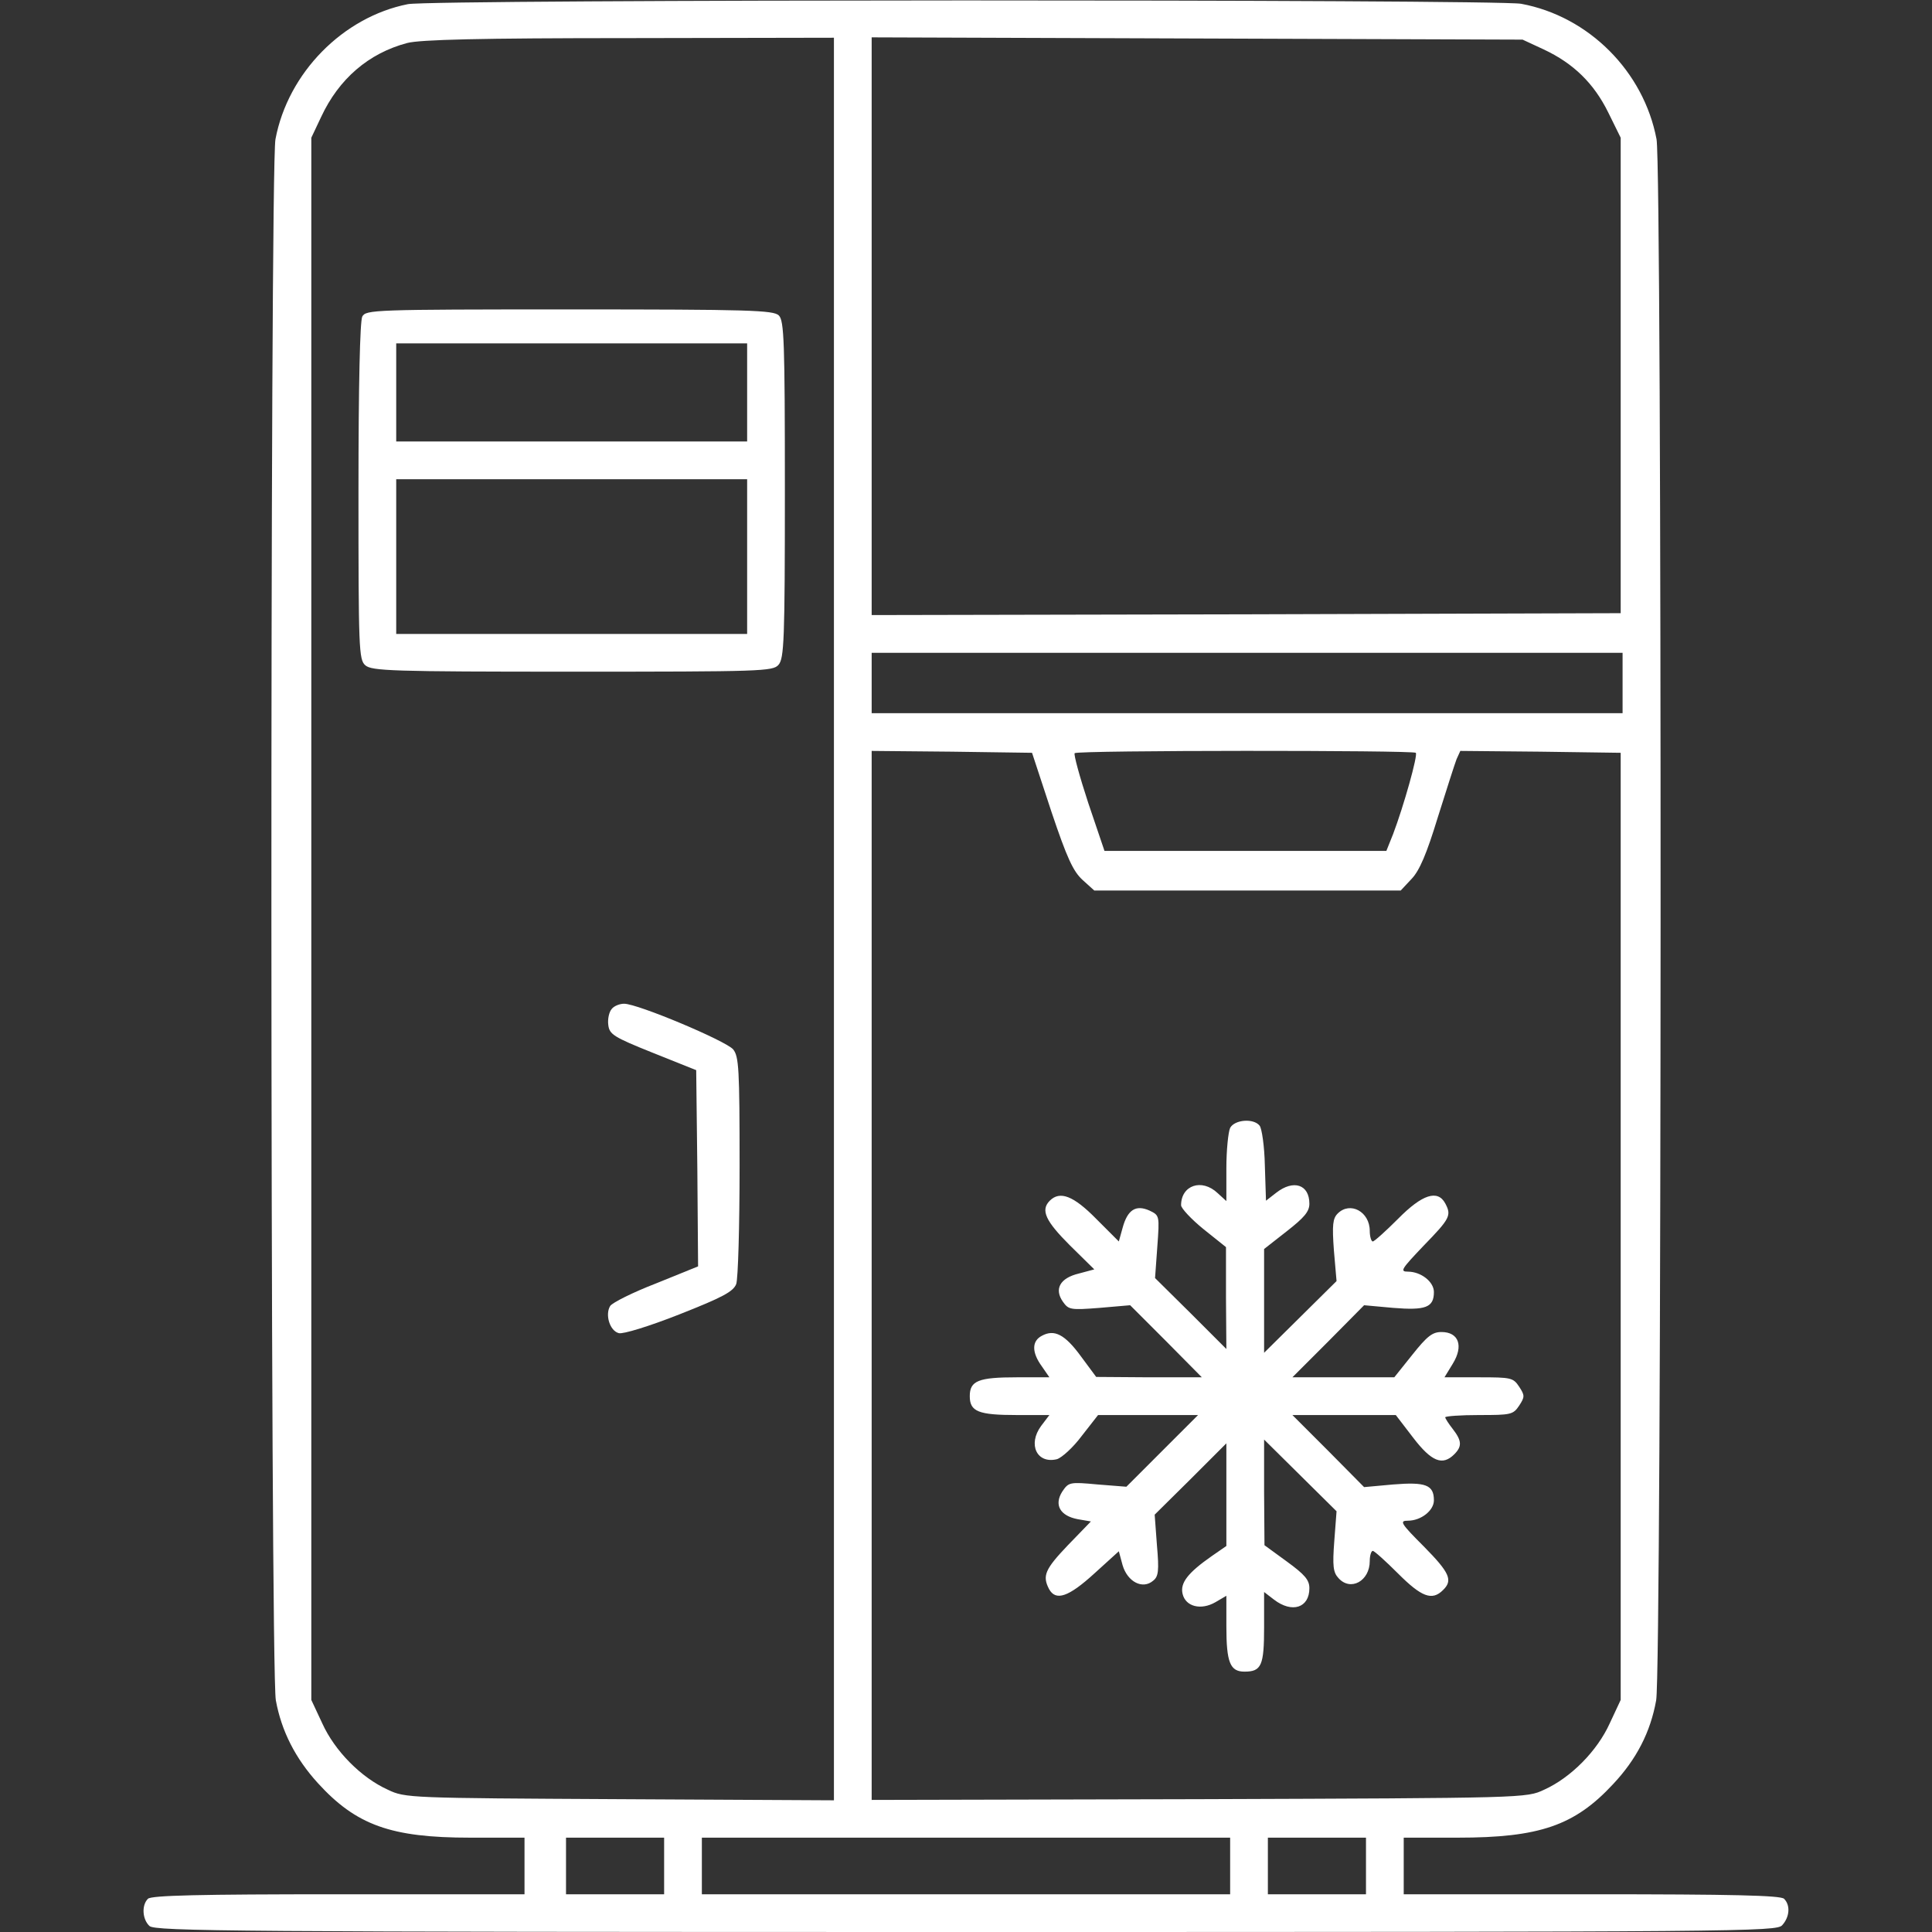 <svg xmlns="http://www.w3.org/2000/svg" version="1.0" width="512pt" height="512pt" viewBox="0 0 512 512" preserveAspectRatio="xMidYMid meet">

<rect x="0" y="0" width="512" height="512" fill="#333333" stroke="none"/>

<g transform="translate(0,512) scale(0.1,-0.1)" fill="#ffffff" stroke="none">
<path d="M1081 5109 c-172 -34 -318 -182 -351 -358 -15 -78 -14 -4056 1 -4137 15 -82 52 -154 111 -219 102 -112 194 -145 404 -145 l144 0 0 -75 0 -75 -493 0 c-370 0 -496 -3 -505 -12 -17 -17 -15 -54 4 -72 14 -14 224 -16 2163 -16 2068 0 2149 1 2164 18 20 22 22 53 5 70 -9 9 -136 12 -510 12 l-498 0 0 75 0 75 143 0 c217 0 310 32 412 142 62 66 99 138 114 222 15 81 16 4059 1 4137 -34 180 -180 326 -359 359 -67 12 -2886 12 -2950 -1z m1129 -2424 l0 -2336 -567 3 c-559 3 -569 3 -615 25 -71 32 -141 103 -174 176 l-29 62 0 2070 0 2070 26 55 c47 101 126 169 228 196 34 9 192 13 589 13 l542 1 0 -2335z m1881 2304 c79 -37 133 -90 171 -167 l33 -67 0 -630 0 -630 -992 -3 -993 -2 0 765 0 766 863 -3 862 -3 56 -26z m209 -1679 l0 -80 -995 0 -995 0 0 80 0 80 995 0 995 0 0 -80z m-1514 -340 c42 -125 58 -159 83 -182 l31 -28 406 0 406 0 29 31 c21 22 40 67 69 162 23 73 45 142 50 155 l10 22 212 -2 213 -3 0 -1255 0 -1255 -29 -62 c-33 -73 -103 -144 -174 -176 -47 -22 -47 -22 -914 -25 l-868 -2 0 1390 0 1390 213 -2 212 -3 51 -155z m966 155 c6 -6 -32 -141 -60 -215 l-18 -45 -373 0 -374 0 -43 127 c-23 70 -39 129 -36 132 7 8 897 8 904 1z m-1992 -2950 l0 -75 -130 0 -130 0 0 75 0 75 130 0 130 0 0 -75z m1500 0 l0 -75 -700 0 -700 0 0 75 0 75 700 0 700 0 0 -75z m360 0 l0 -75 -130 0 -130 0 0 75 0 75 130 0 130 0 0 -75z"/>
<path d="M960 4281 c-6 -13 -10 -177 -10 -464 0 -417 1 -445 18 -460 17 -15 69 -17 549 -17 501 0 531 1 546 18 15 17 17 64 17 465 0 392 -2 447 -16 461 -14 14 -78 16 -554 16 -523 0 -540 -1 -550 -19z m1020 -201 l0 -130 -465 0 -465 0 0 130 0 130 465 0 465 0 0 -130z m0 -435 l0 -205 -465 0 -465 0 0 205 0 205 465 0 465 0 0 -205z"/>
<path d="M1621 2446 c-7 -8 -11 -27 -9 -42 3 -25 13 -32 118 -74 l115 -46 3 -260 2 -260 -111 -45 c-62 -24 -116 -51 -122 -60 -14 -23 -1 -66 23 -72 11 -3 80 18 161 50 114 45 142 60 150 80 5 13 9 154 9 313 0 259 -2 290 -17 309 -20 23 -253 121 -289 121 -12 0 -27 -6 -33 -14z"/>
<path d="M3260 2131 c-5 -11 -10 -59 -10 -107 l0 -87 -23 21 c-42 40 -97 21 -97 -32 0 -8 27 -37 59 -63 l60 -48 0 -135 1 -135 -94 94 -95 94 6 83 c6 83 6 83 -21 96 -36 16 -58 2 -71 -46 l-10 -36 -60 60 c-60 61 -96 75 -123 48 -25 -25 -11 -54 53 -118 l65 -64 -41 -11 c-50 -12 -66 -41 -42 -75 15 -21 20 -22 97 -16 l81 7 95 -95 95 -96 -140 0 -140 1 -40 54 c-43 59 -71 73 -104 55 -27 -14 -27 -44 0 -81 l20 -29 -86 0 c-102 0 -125 -9 -125 -50 0 -41 23 -50 125 -50 l86 0 -22 -29 c-36 -49 -11 -101 42 -88 13 4 43 31 66 62 l43 55 132 0 133 0 -95 -95 -95 -95 -76 6 c-75 7 -77 6 -94 -19 -22 -35 -6 -64 41 -73 l35 -6 -61 -63 c-61 -64 -68 -81 -50 -116 18 -33 52 -21 120 41 l65 59 10 -37 c13 -44 53 -65 81 -41 14 11 16 26 10 94 l-6 81 95 94 95 95 0 -136 0 -136 -39 -27 c-63 -44 -84 -71 -77 -100 8 -34 49 -44 87 -22 l29 17 0 -81 c0 -96 10 -120 48 -120 45 0 52 16 52 118 l0 93 26 -20 c48 -37 94 -22 94 30 0 22 -12 36 -60 71 l-59 43 -1 140 0 140 96 -95 96 -95 -6 -79 c-5 -66 -3 -83 11 -98 32 -36 83 -8 83 45 0 15 4 27 8 27 4 0 34 -27 67 -60 62 -62 90 -73 119 -44 27 26 18 46 -51 116 -61 61 -65 68 -42 68 35 0 69 27 69 54 0 41 -22 49 -108 42 l-77 -7 -95 96 -95 95 137 0 137 0 46 -60 c49 -64 78 -75 109 -44 21 21 20 36 -4 67 -11 14 -20 28 -20 31 0 3 40 6 90 6 84 0 90 1 106 25 15 23 15 27 0 50 -16 24 -21 25 -107 25 l-91 0 22 36 c29 47 16 84 -30 84 -24 0 -38 -11 -77 -60 l-48 -60 -135 0 -135 0 95 95 95 96 77 -7 c86 -7 108 1 108 42 0 27 -34 54 -69 54 -22 0 -17 7 42 69 70 72 74 80 57 112 -20 37 -61 24 -125 -41 -33 -33 -63 -60 -67 -60 -4 0 -8 13 -8 28 0 51 -52 79 -85 46 -13 -13 -15 -30 -10 -98 l7 -81 -96 -95 -96 -95 0 138 0 137 60 47 c46 36 60 52 60 73 0 51 -42 65 -88 29 l-27 -21 -3 93 c-1 51 -8 99 -14 106 -16 20 -66 16 -78 -6z"/>
</g>
</svg>